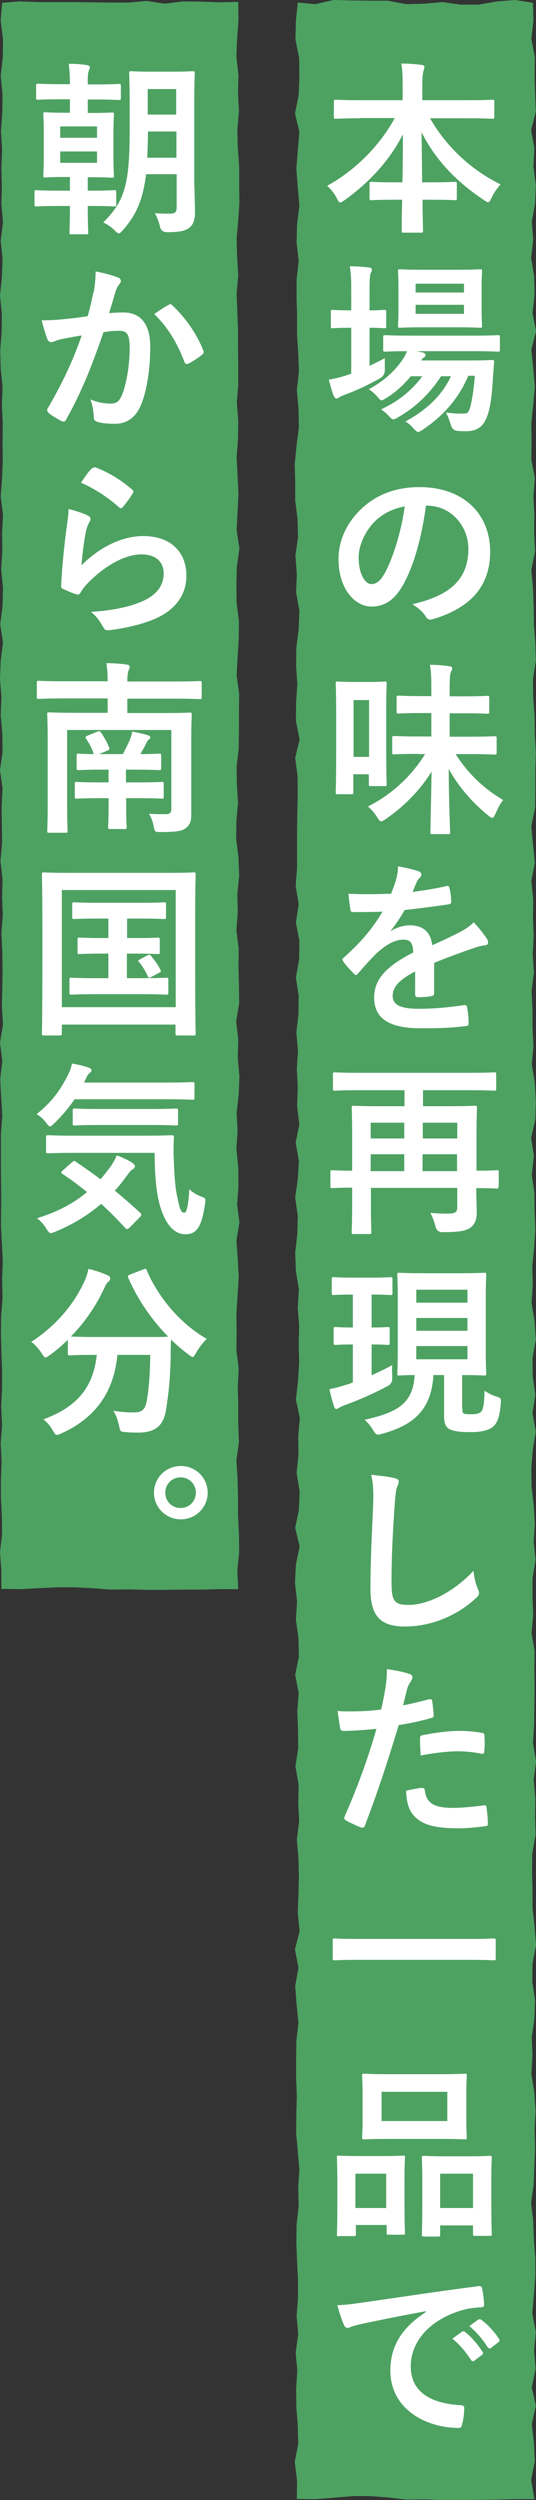 <?xml version="1.0" encoding="UTF-8"?>
<svg id="_レイヤー_2" data-name="レイヤー 2" xmlns="http://www.w3.org/2000/svg" viewBox="0 0 23.15 107.78">
  <rect x="0" y="0" width="23.15" height="107.78" fill="#333333" stroke="none"/>
  <defs>
    <style>
      .cls-1 {
        fill: #fff;
      }

      .cls-2 {
        fill: #4da262;
      }
    </style>
  </defs>
  <g id="design">
    <polygon class="cls-2" points="10.29 68.51 9.49 68.51 8.71 68.53 7.93 68.53 7.14 68.54 6.36 68.54 5.57 68.52 4.79 68.53 4 68.47 3.22 68.43 2.44 68.43 1.65 68.47 .86 68.51 .06 68.5 .06 67.71 0 66.92 .09 66.14 .08 65.36 .04 64.57 .04 63.79 .07 63 .03 62.22 .09 61.44 .05 60.65 .09 59.87 .09 59.08 .06 58.3 .04 57.51 .05 56.73 .11 55.94 .09 55.16 .12 54.37 .08 53.58 .04 52.8 .05 52.01 .05 51.23 .04 50.44 .04 49.66 .04 48.87 .1 48.09 .05 47.3 .01 46.52 .1 45.74 0 44.95 .13 44.16 .08 43.38 .1 42.59 .11 41.81 .1 41.03 .06 40.24 .12 39.46 .09 38.68 .11 37.9 .02 37.12 .09 36.34 .08 35.55 .07 34.77 .11 33.99 0 33.2 .11 32.42 .1 31.63 .03 30.84 .06 30.05 0 29.27 .03 28.48 .13 27.7 .01 26.91 .11 26.13 .13 25.34 .05 24.56 .1 23.77 .09 22.98 .13 22.19 .03 21.41 .09 20.62 .12 19.83 .11 19.05 .12 18.26 .08 17.47 .11 16.68 .03 15.89 .01 15.11 .07 14.32 .08 13.53 0 12.74 .08 11.96 .11 11.17 .03 10.38 .13 9.59 .06 8.81 .08 8.02 .06 7.23 .09 6.44 .04 5.65 .1 4.85 .11 4.06 .03 3.28 .12 2.48 .13 1.69 .03 .89 .09 .12 .85 .06 1.63 .09 2.41 .09 3.2 .09 3.98 .1 4.77 .11 5.55 .11 6.33 .04 7.12 .16 7.9 .06 8.69 .07 9.48 .1 10.29 .08 10.3 .88 10.24 1.67 10.21 2.45 10.3 3.24 10.28 4.02 10.32 4.8 10.25 5.59 10.27 6.37 10.33 7.16 10.33 7.94 10.34 8.72 10.29 9.51 10.22 10.29 10.24 11.08 10.29 11.86 10.22 12.65 10.25 13.44 10.28 14.22 10.28 15.01 10.29 15.79 10.29 16.58 10.23 17.36 10.29 18.15 10.28 18.93 10.22 19.72 10.26 20.5 10.3 21.29 10.26 22.07 10.22 22.86 10.34 23.64 10.23 24.43 10.21 25.21 10.22 26 10.32 26.78 10.31 27.56 10.26 28.35 10.22 29.13 10.33 29.91 10.32 30.69 10.32 31.47 10.31 32.26 10.22 33.04 10.23 33.82 10.28 34.61 10.21 35.39 10.2 36.18 10.3 36.96 10.33 37.75 10.25 38.54 10.27 39.32 10.21 40.11 10.31 40.89 10.3 41.68 10.32 42.46 10.33 43.25 10.2 44.04 10.29 44.82 10.27 45.61 10.34 46.4 10.31 47.19 10.22 47.97 10.26 48.76 10.21 49.55 10.29 50.33 10.3 51.12 10.24 51.91 10.34 52.7 10.21 53.49 10.27 54.28 10.31 55.06 10.26 55.85 10.21 56.64 10.22 57.43 10.21 58.21 10.31 59 10.27 59.79 10.29 60.58 10.29 61.37 10.32 62.16 10.21 62.95 10.26 63.74 10.28 64.53 10.28 65.32 10.32 66.11 10.33 66.9 10.25 67.7 10.29 68.51"/>
    <polygon class="cls-2" points="23.08 107.74 22.26 107.74 21.48 107.76 20.7 107.77 19.91 107.78 19.13 107.78 18.35 107.75 17.56 107.76 16.78 107.67 15.99 107.61 15.21 107.61 14.42 107.68 13.63 107.74 12.82 107.73 12.83 106.93 12.73 106.14 12.88 105.35 12.86 104.56 12.8 103.78 12.79 102.99 12.84 102.2 12.77 101.42 12.88 100.63 12.81 99.84 12.87 99.05 12.87 98.26 12.83 97.48 12.8 96.69 12.81 95.9 12.9 95.11 12.88 94.32 12.93 93.53 12.86 92.74 12.79 91.95 12.8 91.15 12.82 90.36 12.79 89.57 12.79 88.78 12.8 87.99 12.89 87.2 12.81 86.41 12.75 85.62 12.89 84.83 12.74 84.04 12.94 83.25 12.86 82.46 12.89 81.68 12.91 80.89 12.89 80.1 12.82 79.31 12.92 78.52 12.88 77.73 12.9 76.94 12.76 76.15 12.88 75.36 12.87 74.57 12.84 73.78 12.9 72.99 12.75 72.2 12.91 71.41 12.89 70.62 12.78 69.83 12.83 69.03 12.74 68.24 12.78 67.45 12.94 66.66 12.75 65.87 12.91 65.08 12.94 64.29 12.81 63.5 12.89 62.71 12.88 61.92 12.95 61.13 12.78 60.34 12.87 59.55 12.92 58.76 12.9 57.97 12.92 57.17 12.86 56.38 12.91 55.59 12.78 54.8 12.75 54.01 12.84 53.21 12.86 52.42 12.75 51.63 12.86 50.84 12.91 50.05 12.77 49.26 12.93 48.47 12.83 47.68 12.86 46.88 12.82 46.09 12.87 45.3 12.8 44.51 12.89 43.72 12.9 42.93 12.78 42.14 12.92 41.35 12.93 40.56 12.78 39.77 12.9 38.98 12.77 38.2 12.83 37.41 12.83 36.62 12.83 35.83 12.84 35.04 12.86 34.25 12.85 33.46 12.75 32.67 12.94 31.88 12.78 31.08 12.79 30.29 12.84 29.5 12.79 28.71 12.8 27.91 12.9 27.12 12.93 26.33 12.79 25.54 12.82 24.75 12.76 23.96 12.87 23.16 12.85 22.37 12.75 21.57 12.75 20.78 12.73 19.99 12.81 19.19 12.91 18.4 12.89 17.6 12.82 16.81 12.91 16.02 12.88 15.22 12.83 14.43 12.83 13.63 12.81 12.84 12.81 12.05 12.9 11.25 12.81 10.46 12.83 9.67 12.93 8.87 12.86 8.08 12.8 7.28 12.86 6.49 12.93 5.69 12.74 4.89 12.9 4.1 12.93 3.3 12.92 2.5 12.76 1.7 12.78 .9 12.86 .11 13.62 .18 14.4 0 15.19 .02 15.97 .03 16.75 .03 17.54 .18 18.32 .16 19.11 .09 19.89 .2 20.68 .2 21.46 .06 22.25 0 23.02 .12 23.04 .88 22.95 1.67 23.1 2.46 23.09 3.25 23.11 4.03 23.14 4.82 22.94 5.61 23.08 6.39 23.04 7.18 23.14 7.97 23.11 8.76 22.97 9.55 23.03 10.34 22.94 11.12 23.07 11.91 23.09 12.7 23 13.49 23.15 14.28 22.95 15.07 23.03 15.86 23.1 16.66 23.03 17.45 22.95 18.24 22.96 19.03 22.95 19.82 23.1 20.61 23.04 21.4 23.08 22.19 23.07 22.98 23.11 23.77 22.95 24.56 23.02 25.35 23.05 26.14 23.06 26.92 23.12 27.71 23.14 28.5 23.02 29.29 23.03 30.08 23.09 30.87 23.1 31.66 23.14 32.45 23.12 33.24 23.12 34.03 23.11 34.82 22.95 35.61 23.02 36.4 23.1 37.19 22.95 37.98 23.03 38.78 23.02 39.57 23.05 40.36 23.01 41.15 23.06 41.94 22.96 42.73 23 43.52 23 44.31 23.04 45.1 22.97 45.89 23.1 46.68 23.14 47.47 23.12 48.26 22.94 49.05 23.06 49.84 22.97 50.64 23.08 51.43 23.09 52.22 23.12 53.01 23.07 53.8 22.99 54.6 23.01 55.39 22.96 56.18 23.09 56.97 23.14 57.76 23 58.55 23.01 59.34 23.12 60.13 23 60.93 23.14 61.72 23.01 62.51 22.95 63.3 22.96 64.09 23.05 64.88 23.1 65.67 23.05 66.46 23.13 67.25 23 68.04 23 68.83 23.03 69.61 22.96 70.4 23.09 71.19 23.08 71.98 23.09 72.77 23.08 73.56 23.07 74.35 23.02 75.14 23.15 75.94 23.05 76.73 23.12 77.52 23.11 78.31 23.13 79.1 22.99 79.9 22.98 80.69 23 81.48 23 82.27 23.09 83.06 23.15 83.86 23 84.65 22.99 85.44 23.11 86.24 23.08 87.03 22.97 87.82 23 88.62 22.95 89.41 23.08 90.21 23.13 91 23.09 91.79 23.11 92.59 23.08 93.38 23.05 94.18 22.94 94.97 23.03 95.76 23.06 96.56 23.12 97.35 23.12 98.14 23.06 98.94 22.99 99.73 23.14 100.53 23.07 101.32 23.13 102.12 22.97 102.92 23.14 103.71 22.97 104.51 23.06 105.31 23.1 106.11 22.94 106.91 23.08 107.74"/>
    <g>
      <path class="cls-1" d="M15.53,5.1c-.73,0-.98.02-1.02.02-.08,0-.09,0-.09-.09v-.64c0-.08,0-.09.09-.09.05,0,.3.02,1.02.02h1.86v-.54c0-.46,0-.73-.06-1.04.29,0,.6.02.88.06.07,0,.12.04.12.08,0,.07-.03.14-.05.21-.02.1-.04.25-.04.67v.56h1.99c.73,0,.98-.02,1.03-.02.08,0,.09,0,.09.09v.64c0,.08,0,.09-.09.09-.05,0-.3-.02-1.03-.02h-1.66c.72,1.23,1.75,2.21,3.05,2.85-.14.15-.28.35-.39.58-.06.13-.1.19-.15.19-.03,0-.09-.03-.17-.09-1.12-.74-2.08-1.68-2.7-2.93,0,.66.02,1.45.02,2.16h.42c.7,0,.94-.02.98-.02.09,0,.1,0,.1.09v.61c0,.08,0,.09-.1.09-.05,0-.28-.02-.98-.02h-.4c0,.68.02,1.2.02,1.34,0,.07,0,.08-.09.08h-.74c-.08,0-.09,0-.09-.08,0-.14,0-.66.02-1.34h-.34c-.7,0-.94.02-.98.02-.08,0-.09,0-.09-.09v-.61c0-.08,0-.09.09-.09.05,0,.28.02.98.02h.35c.02-.68.02-1.42.02-2.07-.58,1.16-1.52,2.13-2.52,2.84-.09.06-.14.1-.18.1-.05,0-.09-.05-.15-.18-.12-.22-.25-.39-.42-.54,1.12-.61,2.23-1.65,2.92-2.92h-1.54Z"/>
      <path class="cls-1" d="M15.96,15.77c.22-.1.44-.21.66-.33,0,.14,0,.32,0,.5q0,.26-.21.37c-.46.26-.96.5-1.47.69-.14.05-.22.09-.26.11-.05.04-.1.07-.14.07s-.08-.02-.12-.1c-.08-.19-.14-.42-.22-.71.26-.05.5-.1.79-.2.06-.02.12-.04.18-.06v-1.98h-.06c-.53,0-.69.02-.74.02-.07,0-.08,0-.08-.09v-.61c0-.08,0-.09.08-.09.05,0,.21.02.74.02h.06v-.69c0-.57,0-.82-.06-1.21.31,0,.55.02.82.05.08,0,.13.05.13.09,0,.06-.02.1-.05.16-.04.1-.05.3-.05.89v.71c.43,0,.58-.02.63-.02.08,0,.09,0,.09.09v.61c0,.08,0,.09-.09.09-.05,0-.2-.02-.63-.02v1.66ZM20.22,16.21c-.4.94-1.04,1.7-1.97,2.32-.1.06-.14.09-.19.09-.06,0-.1-.05-.2-.15-.11-.13-.23-.23-.35-.3.98-.53,1.6-1.17,1.97-1.95h-.43c-.5.77-1.13,1.36-1.86,1.77-.1.06-.15.09-.2.09-.06,0-.1-.05-.2-.15-.1-.11-.21-.2-.33-.28.75-.35,1.35-.84,1.78-1.43h-.5c-.3.37-.66.7-1.06.94-.1.06-.15.1-.2.1s-.09-.05-.17-.14c-.11-.14-.25-.25-.38-.34.63-.34,1.13-.78,1.48-1.31.07-.1.12-.22.17-.33-.66,0-.9.02-.94.02-.08,0-.09,0-.09-.1v-.52c0-.08,0-.09.09-.09.05,0,.31.02,1.09.02h2.68c.78,0,1.05-.02,1.09-.02.08,0,.09,0,.09.09v.52c0,.09,0,.1-.09.1-.04,0-.31-.02-1.09-.02h-2.4l.26.06c.07.02.11.07.11.1,0,.06-.02.08-.06.1-.04.03-.08.06-.13.14h2.09c.68,0,.91-.02.96-.02.09,0,.11.02.1.1l-.06.81c-.04.69-.11,1.18-.25,1.54-.16.42-.42.62-.9.62-.15,0-.26,0-.41-.02q-.18-.02-.25-.26c-.06-.2-.13-.38-.21-.53.3.05.54.05.73.05s.24-.02.31-.25c.06-.21.14-.57.21-1.38h-.28ZM19.76,11.63c.69,0,.91-.02.97-.02.08,0,.09,0,.09.09,0,.05-.02.24-.02.68v.97c0,.46.02.64.02.69,0,.08,0,.09-.09.09-.06,0-.28-.02-.97-.02h-1.5c-.7,0-.92.02-.98.02-.08,0-.09,0-.09-.09,0-.06.02-.23.02-.69v-.97c0-.44-.02-.63-.02-.68,0-.08,0-.09.09-.09.06,0,.28.02.98.02h1.5ZM17.95,12.23v.38h2.09v-.38h-2.09ZM20.04,13.14h-2.09v.39h2.09v-.39Z"/>
      <path class="cls-1" d="M18.4,21.78c-.18,1.36-.52,2.61-1,3.45-.34.6-.76.92-1.36.92-.7,0-1.42-.75-1.42-2.05,0-.77.33-1.5.9-2.08.67-.67,1.52-1.02,2.6-1.02,1.92,0,3.05,1.18,3.05,2.78,0,1.49-.84,2.42-2.46,2.91-.17.05-.24.02-.34-.14-.09-.14-.26-.32-.56-.5,1.35-.32,2.42-.88,2.42-2.39,0-.95-.72-1.86-1.79-1.86h-.03ZM16.11,22.56c-.38.43-.62.97-.62,1.48,0,.74.3,1.14.54,1.14.21,0,.38-.1.6-.49.35-.65.71-1.8.85-2.86-.56.11-1.01.34-1.37.73Z"/>
      <path class="cls-1" d="M16.68,32.02c0,1.46.02,1.73.02,1.78,0,.08,0,.09-.1.09h-.58c-.08,0-.09,0-.09-.09v-.42h-.67v.77c0,.08,0,.09-.08.09h-.6c-.07,0-.08,0-.08-.09,0-.06.02-.35.02-1.95v-1.23c0-1.14-.02-1.45-.02-1.5,0-.08,0-.09.08-.09.05,0,.21.02.7.02h.62c.5,0,.65-.02.7-.02.09,0,.1,0,.1.09,0,.05-.02.34-.02,1.25v1.29ZM15.27,30.18v2.45h.67v-2.45h-.67ZM18.09,32.5c-.76,0-1.02.02-1.07.02-.08,0-.08,0-.08-.1v-.6c0-.08,0-.09.08-.09.05,0,.31.02,1.07.02h.54v-1.01h-.4c-.71,0-.96.02-1.01.02-.08,0-.09,0-.09-.1v-.58c0-.08,0-.09.09-.09.05,0,.3.02,1.01.02h.4v-.18c0-.55,0-.79-.06-1.17.3,0,.55.02.82.06.08,0,.14.04.14.08,0,.07-.03.12-.06.18-.04.1-.05.27-.05.84v.2h.62c.71,0,.95-.02,1-.02.08,0,.09,0,.09.09v.58c0,.09,0,.1-.09.1-.05,0-.29-.02-1-.02h-.62v1.01h.87c.76,0,1.02-.02,1.07-.02.08,0,.09,0,.09.09v.6c0,.09,0,.1-.09.1-.05,0-.31-.02-1.07-.02h-.61c.5.8,1.2,1.48,2.05,1.98-.13.15-.24.38-.33.59-.06.13-.09.18-.14.18-.04,0-.09-.04-.17-.1-.68-.55-1.29-1.25-1.71-2.01,0,1.29.06,2.56.06,2.73,0,.07,0,.08-.1.08h-.66c-.08,0-.09,0-.09-.08,0-.16.03-1.38.05-2.62-.49.8-1.18,1.5-1.98,2.05-.1.06-.14.1-.19.1-.06,0-.1-.05-.18-.18-.11-.18-.25-.34-.4-.46,1.07-.54,1.9-1.34,2.47-2.26h-.29Z"/>
      <path class="cls-1" d="M18.75,42.81c0,.09-.05.13-.15.14-.1.02-.34.04-.57.04-.07,0-.1-.05-.1-.13,0-.29,0-.69,0-.98-.71.37-.97.68-.97,1.06,0,.34.27.55,1.11.55.74,0,1.38-.07,1.99-.16.07,0,.1.02.11.09.04.18.07.46.07.66,0,.1-.02.15-.09.15-.69.09-1.21.1-1.98.1-1.31,0-2.01-.39-2.01-1.32,0-.77.48-1.33,1.69-1.95-.02-.41-.12-.57-.48-.55-.38.02-.74.26-1.1.58-.34.34-.54.57-.8.87-.04.05-.06.07-.1.07-.02,0-.06-.02-.09-.06-.11-.11-.35-.36-.46-.53-.02-.03-.03-.06-.03-.07,0-.03.02-.06.06-.09.62-.55,1.21-1.18,1.67-1.98-.38.02-.81.02-1.28.02-.07,0-.1-.04-.11-.13-.02-.13-.06-.42-.08-.66.61.03,1.23.02,1.84,0,.09-.22.16-.41.24-.69.03-.14.06-.27.06-.49.35.06.7.14.91.22.06.02.1.08.1.14,0,.04-.02.09-.06.12-.05.04-.1.11-.14.19-.05.11-.09.22-.18.43.49-.06.98-.14,1.46-.25.09-.02.11,0,.13.08.04.16.07.34.08.58,0,.08-.02.11-.14.13-.6.09-1.29.18-1.87.24-.18.3-.36.59-.6.89v.02c.26-.17.59-.25.81-.25.53,0,.9.24.98.86.31-.14.77-.35,1.18-.56.15-.08.41-.22.61-.43.26.28.47.56.56.7.05.07.06.13.06.18,0,.06-.04.1-.12.11-.17.02-.33.06-.49.12-.52.18-1.04.36-1.72.64v1.29Z"/>
      <path class="cls-1" d="M21.53,51.14c0,.09,0,.1-.08.1-.05,0-.27-.02-.88-.02,0,.49.02.82.02,1.04,0,.3-.07.5-.24.64-.18.15-.46.22-1.24.22q-.25,0-.3-.25c-.06-.22-.14-.43-.22-.58.24.02.46.03.76.03s.4-.06.4-.27v-.84h-3.73v.78c0,.72.02,1.07.02,1.12,0,.08,0,.09-.09.09h-.67c-.08,0-.09,0-.09-.09,0-.06.02-.41.02-1.18v-.73c-.59,0-.82.02-.86.02-.07,0-.08,0-.08-.1v-.58c0-.08,0-.09.08-.09.04,0,.27.02.86.02v-1.53c0-.77-.02-1.13-.02-1.19,0-.07,0-.08.09-.08.05,0,.33.02,1.11.02h1.08v-.69h-1.98c-.72,0-.97.02-1.02.02-.08,0-.09,0-.09-.08v-.62c0-.08,0-.09.09-.09.05,0,.3.02,1.02.02h4.83c.72,0,.97-.02,1.02-.02.08,0,.09,0,.09.09v.62c0,.07,0,.08-.09.08-.05,0-.3-.02-1.02-.02h-2.05v.69h1.13c.78,0,1.06-.02,1.11-.02.08,0,.09,0,.09.08,0,.05-.02.46-.02,1.25v1.47c.61,0,.83-.02.88-.02.07,0,.08,0,.08.09v.58ZM17.46,49.08v-.68h-1.45v.68h1.45ZM17.46,50.49v-.73h-1.45v.73h1.45ZM18.26,48.4v.68h1.49v-.68h-1.49ZM19.74,50.49v-.73h-1.49v.73h1.49Z"/>
      <path class="cls-1" d="M16.05,55.81v1.42c.48,0,.64-.02.69-.02.08,0,.09,0,.09.09v.59c0,.08,0,.09-.09.09-.05,0-.21-.02-.69-.02v1.33c.3-.14.61-.28.89-.44-.02.18,0,.36,0,.53q.02.26-.19.37c-.56.3-1.23.6-1.84.82-.13.05-.21.09-.25.11-.06.04-.08.06-.13.06-.04,0-.08-.02-.1-.1-.07-.21-.14-.46-.2-.75.24-.05.47-.11.75-.2.09-.02.18-.06.26-.09v-1.64c-.52,0-.69.02-.74.02-.08,0-.09,0-.09-.09v-.59c0-.08,0-.09.09-.09.05,0,.22.02.74.02v-1.42h-.05c-.56,0-.74.02-.78.02-.07,0-.08,0-.08-.1v-.58c0-.08,0-.09.08-.09.05,0,.22.02.78.02h.89c.56,0,.73-.02.78-.02.08,0,.09,0,.09.09v.58c0,.09,0,.1-.09.1-.05,0-.22-.02-.78-.02h-.03ZM19.97,60.7c0,.16,0,.22.09.25.06.02.15.02.29.02.2,0,.32-.02.42-.1.11-.1.14-.35.16-.92.18.14.37.21.52.26.18.06.2.08.18.28-.04.55-.14.85-.33,1.01-.18.16-.5.24-.99.24-.41,0-.68-.03-.88-.12-.16-.07-.25-.26-.25-.53v-1.81h-.46c-.09,1.45-.79,2.14-2.21,2.53-.08.02-.14.04-.18.04-.08,0-.11-.04-.21-.19-.12-.19-.24-.34-.37-.45,1.38-.32,2.09-.67,2.16-1.93-.45,0-.62.02-.66.02-.08,0-.09,0-.09-.09,0-.06.02-.34.02-.98v-2.29c0-.63-.02-.93-.02-.97,0-.09,0-.1.09-.1.05,0,.29.02,1,.02h1.66c.71,0,.94-.02,1-.02.08,0,.09,0,.09.1,0,.05-.02.34-.02.97v2.29c0,.63.02.93.02.98,0,.08,0,.09-.09.09-.06,0-.29-.02-.95-.02v1.42ZM17.98,55.6v.56h2.21v-.56h-2.21ZM20.19,57.37v-.55h-2.21v.55h2.21ZM20.19,58.03h-2.21v.57h2.21v-.57Z"/>
      <path class="cls-1" d="M17.03,63.72c.14.03.19.07.19.15,0,.09-.05.18-.08.26-.04.11-.07.36-.11.98-.08,1.23-.12,2.05-.12,3.09,0,.81.1.99.74.99.71,0,1.82-.43,2.8-1.47.03.3.1.57.18.76.04.09.06.14.06.19,0,.07-.03.14-.16.25-.86.79-1.99,1.2-3.03,1.2s-1.5-.41-1.5-1.63c0-1.34.07-2.49.11-3.45.02-.47.04-.98-.08-1.46.37.04.75.08,1,.14Z"/>
      <path class="cls-1" d="M18.54,73.26c.09-.02.12.02.13.08.02.18.05.41.06.58,0,.1-.02.13-.12.15-.5.14-.9.22-1.39.3-.54,1.78-.95,3-1.46,4.33-.04.11-.09.1-.18.08-.08-.03-.47-.2-.64-.3-.06-.04-.09-.1-.06-.16.61-1.4.99-2.45,1.38-3.79-.46.05-1.02.09-1.4.09-.12,0-.15-.02-.17-.13-.03-.17-.07-.44-.11-.73.17.02.26.02.59.02.4,0,.83-.02,1.29-.08.08-.32.14-.67.2-1,.03-.24.05-.48.05-.74.42.06.75.12,1.01.22.06.02.09.08.09.13,0,.03,0,.07-.04.13-.06.11-.13.19-.17.32-.08.29-.14.56-.19.76.31-.06.74-.16,1.14-.27ZM18.23,77.08c.08,0,.11.03.12.11.06.58.46.75,1.22.75.45,0,1.02-.07,1.34-.11.06,0,.09,0,.1.07.03.21.06.48.06.7,0,.1,0,.12-.13.13-.27.04-.79.09-1.09.09-1.05,0-1.59-.14-1.95-.52-.26-.26-.34-.63-.36-1.1.25-.06.58-.12.68-.12ZM18.14,74.96c0-.11.02-.14.14-.16.5-.1,1.1-.18,1.56-.18.31,0,.66.03.94.08.11.02.14.02.14.12.02.2.02.42,0,.64,0,.14-.04.17-.15.14-.28-.06-.65-.1-.99-.1-.48,0-1.09.08-1.61.18-.02-.28-.03-.57-.03-.73Z"/>
      <path class="cls-1" d="M15.48,84.49c-.72,0-.97.02-1.02.02-.08,0-.09,0-.09-.08v-.78c0-.07,0-.08.09-.08.05,0,.3.02,1.02.02h4.82c.72,0,.97-.02,1.02-.02.08,0,.09,0,.09.08v.78c0,.07,0,.08-.09.08-.05,0-.3-.02-1.02-.02h-4.82Z"/>
      <path class="cls-1" d="M14.64,96.41c-.08,0-.09,0-.09-.1,0-.05.02-.27.02-1.5v-.74c0-.77-.02-.99-.02-1.05,0-.08,0-.09.09-.09.06,0,.26.02.85.02h1.05c.6,0,.8-.02.86-.02.08,0,.09,0,.09.09,0,.05-.02.28-.02.91v.84c0,1.2.02,1.43.02,1.48,0,.08,0,.09-.09.09h-.62c-.07,0-.08,0-.08-.09v-.33h-1.33v.38c0,.09,0,.1-.09.1h-.63ZM15.35,95.19h1.33v-1.48h-1.33v1.48ZM19,89.42c.76,0,1.02-.02,1.07-.02.08,0,.09,0,.09.09,0,.06-.02.26-.02.74v1.16c0,.48.02.69.02.74,0,.09,0,.1-.09.1-.06,0-.31-.02-1.07-.02h-2.21c-.75,0-1.02.02-1.06.02-.08,0-.09,0-.09-.1,0-.05.02-.26.02-.74v-1.16c0-.48-.02-.69-.02-.74,0-.08,0-.09.09-.09.05,0,.31.02,1.06.02h2.21ZM16.48,91.44h2.84v-1.26h-2.84v1.26ZM18.3,96.41c-.07,0-.08,0-.08-.09,0-.06.02-.28.02-1.5v-.74c0-.76-.02-.99-.02-1.04,0-.09,0-.1.08-.1.06,0,.26.02.88.02h1.1c.62,0,.82-.02.87-.02.08,0,.09,0,.09.1,0,.05-.02.28-.02.92v.86c0,1.2.02,1.42.02,1.47,0,.09,0,.1-.09.1h-.63c-.08,0-.09,0-.09-.1v-.35h-1.42v.39c0,.08,0,.09-.09.09h-.62ZM19.01,95.19h1.42v-1.48h-1.42v1.48Z"/>
      <path class="cls-1" d="M18.38,99.64c-.98.18-1.83.35-2.69.53-.3.07-.38.09-.5.13-.06.02-.11.06-.18.06-.06,0-.12-.05-.15-.12-.1-.22-.19-.5-.29-.86.41-.02.65-.05,1.27-.14.98-.14,2.74-.41,4.81-.68.12-.02.16.03.17.09.04.18.08.48.09.7,0,.1-.05.12-.15.12-.38.02-.63.06-.98.18-1.36.46-2.04,1.4-2.04,2.36,0,1.03.74,1.59,2.13,1.68.13,0,.18.03.18.12,0,.21-.03.49-.09.69-.02.12-.06.17-.15.17-1.41,0-2.95-.81-2.95-2.47,0-1.13.57-1.9,1.54-2.53v-.02ZM19.96,100.51s.07-.02.12.02c.25.19.54.51.76.86.03.05.03.09-.02.13l-.33.25c-.06.04-.1.03-.14-.02-.24-.37-.5-.67-.81-.93l.42-.3ZM20.67,99.99s.07-.02.12.02c.3.22.58.54.76.82.03.05.04.1-.02.14l-.32.25c-.06.05-.1.02-.14-.02-.22-.34-.47-.65-.8-.92l.4-.29Z"/>
    </g>
    <g>
      <path class="cls-1" d="M3.02,8.21v-.58h-.22c-.59,0-.78.02-.84.02-.08,0-.09,0-.09-.08,0-.06.02-.26.02-.74v-1.16c0-.47-.02-.68-.02-.74,0-.08,0-.09.09-.09.06,0,.24.02.83.02h.23v-.58h-.42c-.67,0-.9.02-.94.02-.09,0-.1,0-.1-.09v-.51c0-.08,0-.09.1-.09.05,0,.27.02.94.02h.42c0-.39-.02-.62-.05-.88.3,0,.57.02.8.06.07.02.11.04.11.09,0,.04-.02.08-.04.14-.03.06-.05.17-.05.46v.14h.39c.67,0,.9-.02.94-.02.09,0,.1,0,.1.09v.51c0,.08,0,.09-.1.09-.05,0-.27-.02-.94-.02h-.39v.58h.2c.58,0,.78-.02.84-.02.08,0,.09,0,.09.09,0,.05-.02.26-.02.74v1.16c0,.48.02.69.02.74,0,.07,0,.08-.09.08-.06,0-.26-.02-.84-.02h-.2v.58h.19c.67,0,.9-.02.95-.02.08,0,.09,0,.09.09v.51c0,.09,0,.1-.09.1-.05,0-.28-.02-.95-.02h-.19v.02c0,.72.02,1.07.02,1.11,0,.08,0,.09-.08.09h-.63c-.09,0-.1,0-.1-.09,0-.06.02-.4.02-1.13h-.49c-.67,0-.9.02-.95.02-.08,0-.09,0-.09-.1v-.51c0-.08,0-.09.09-.09.05,0,.28.02.95.02h.49ZM2.6,5.94h1.59v-.49h-1.59v.49ZM4.19,6.53h-1.59v.49h1.59v-.49ZM8.4,8.05c0,.36.02.78.02,1.1,0,.3-.06.51-.22.65-.17.14-.38.21-.99.21q-.25,0-.3-.24c-.05-.22-.14-.43-.22-.58.25.02.41.02.66.02.2,0,.28-.06.28-.26v-1.44h-1.32c-.14,1.12-.43,1.76-1,2.41-.09.1-.13.14-.18.14-.04,0-.09-.04-.18-.13-.15-.15-.32-.26-.49-.34.94-.94,1.14-1.64,1.14-4.04v-1.16c0-.78-.02-1.17-.02-1.23,0-.08,0-.09.09-.09.05,0,.25.02.83.02h.99c.58,0,.78-.02.83-.02.08,0,.09,0,.09.09,0,.05-.02.46-.02,1.23v3.65ZM7.62,6.8v-1.13h-1.23c0,.42-.02.8-.03,1.13h1.26ZM6.38,3.84v1.1h1.23v-1.1h-1.23Z"/>
      <path class="cls-1" d="M4.05,12.59c.04-.24.08-.55.08-.89.42.09.64.14.96.26.08.02.13.09.13.16,0,.04-.02.08-.06.12-.08.1-.12.19-.16.3-.1.33-.18.62-.29.96.22-.02.46-.03.62-.03.75,0,1.16.51,1.16,1.48s-.16,1.99-.43,2.57c-.23.51-.62.75-1.08.75-.38,0-.62-.03-.79-.09-.1-.03-.14-.1-.14-.22-.02-.26-.04-.48-.15-.74.36.14.63.18.88.18.26,0,.38-.1.51-.42.17-.45.31-1.21.31-1.98,0-.57-.1-.74-.46-.74-.19,0-.44.02-.67.06-.53,1.54-.98,2.64-1.61,3.76-.05.1-.11.12-.21.07-.14-.07-.46-.26-.55-.35-.04-.04-.06-.07-.06-.12,0-.02,0-.06.03-.09.64-1.11,1.05-1.96,1.46-3.13-.31.05-.57.1-.78.14-.21.04-.34.09-.44.13-.11.04-.21.02-.26-.1-.07-.18-.16-.47-.25-.82.35,0,.7-.02,1.05-.06.34-.03.63-.07.94-.12.13-.46.18-.74.24-1.01ZM7.3,13.13c.06-.03.1-.02.15.04.54.51,1.03,1.18,1.33,1.94.03.07.02.11-.03.16-.14.13-.44.32-.6.4-.08.04-.16.03-.18-.06-.32-.84-.74-1.53-1.31-2.07.2-.14.43-.3.65-.41Z"/>
      <path class="cls-1" d="M3.78,22.22c.09.04.13.09.13.15,0,.04-.02.08-.04.12-.07.13-.13.27-.16.42-.08.41-.16,1-.19,1.46.74-.74,1.7-1.26,2.67-1.26,1.17,0,1.86.68,1.86,1.71,0,.87-.52,1.45-1.21,1.79-.54.27-1.36.46-2.05.55-.18.02-.25.02-.32-.1-.15-.27-.3-.49-.54-.68.9-.06,1.66-.21,2.2-.45.65-.28.94-.7.94-1.21,0-.43-.27-.82-.96-.82s-1.55.46-2.3,1.22c-.14.14-.25.28-.34.44-.05.08-.08.08-.18.06-.18-.06-.38-.14-.54-.22-.08-.03-.11-.05-.11-.16.05-.93.15-1.87.25-2.58.03-.24.07-.45.07-.72.31.09.65.18.83.29ZM3.98,20.19s.09-.06.15-.04c.59.23,1.09.54,1.57.95.04.03.06.06.06.09,0,.02-.02.06-.04.1-.1.17-.27.4-.41.56-.03.04-.06.06-.09.06-.03,0-.06-.02-.1-.06-.45-.39-.98-.76-1.62-1.04.19-.29.34-.5.47-.62Z"/>
      <path class="cls-1" d="M8.26,34.37c0,.28,0,.52,0,.78,0,.23-.05.39-.2.52-.15.14-.35.2-1.11.2-.26,0-.26,0-.31-.24-.04-.2-.11-.41-.21-.55.26.02.5.02.71.02s.26-.06.26-.26v-3.37H2.9v3.29c0,.69.02,1.01.02,1.05,0,.08,0,.09-.1.09h-.69c-.08,0-.09,0-.09-.09,0-.05.02-.37.02-1.09v-2.81c0-.73-.02-1.06-.02-1.11,0-.08,0-.09.09-.09.05,0,.32.02,1.09.02h1.43v-.62h-1.97c-.7,0-.95.02-1,.02-.08,0-.09,0-.09-.09v-.6c0-.08,0-.09.09-.09.05,0,.3.02,1,.02h1.97c0-.37-.02-.54-.06-.78.3,0,.61.02.88.06.08,0,.13.05.13.09,0,.06-.02.1-.05.17-.02.07-.05.16-.05.47h2.12c.7,0,.95-.02,1-.02.08,0,.09,0,.09.09v.6c0,.08,0,.09-.09.09-.05,0-.3-.02-1-.02h-2.12v.62h1.6c.78,0,1.04-.02,1.09-.02.08,0,.09,0,.09.09,0,.05-.02.43-.02,1.17v2.38ZM5.45,34.41v.42c0,.53.02.77.02.82,0,.08,0,.09-.09.09h-.62c-.08,0-.09,0-.09-.09,0-.06.02-.3.02-.82v-.42h-.39c-.7,0-.93.02-.98.02-.08,0-.09,0-.09-.09v-.54c0-.08,0-.09.09-.09.05,0,.28.02.98.02h.39v-.55h-.37c-.62,0-.86.02-.91.02-.09,0-.1,0-.1-.09v-.53c0-.08,0-.09.1-.09.04,0,.23.02.64.02-.07-.22-.19-.46-.33-.66-.05-.07-.02-.1.07-.14l.42-.17c.09-.03.1-.02.15.04.14.2.26.41.35.64.03.08.02.1-.07.14l-.37.15h1.04c.11-.22.24-.47.32-.67.04-.11.07-.22.08-.3.27.05.45.09.66.15.08.02.12.06.12.1,0,.03-.02.06-.06.09-.06.04-.08.1-.11.16-.07.14-.16.3-.26.47.53,0,.75-.02.8-.02.09,0,.1,0,.1.09v.53c0,.08,0,.09-.1.09-.05,0-.29-.02-.91-.02h-.51v.55h.56c.7,0,.93-.02.98-.02.08,0,.09,0,.09.09v.54c0,.08,0,.09-.09.09-.05,0-.28-.02-.98-.02h-.56Z"/>
      <path class="cls-1" d="M1.9,44.64c-.08,0-.09,0-.09-.09,0-.06.02-.59.02-3.07v-1.59c0-1.58-.02-2.14-.02-2.19,0-.08,0-.09.09-.09.06,0,.32.02,1.06.02h4.34c.74,0,1.01-.02,1.06-.02.08,0,.09,0,.09.09,0,.05-.02.61-.02,1.92v1.86c0,2.48.02,3.02.02,3.07,0,.08,0,.09-.09.09h-.69c-.08,0-.09,0-.09-.09v-.38H2.67v.38c0,.08,0,.09-.09.09h-.68ZM2.67,43.42h4.92v-5.05H2.67v5.05ZM5.9,40.44c.64,0,.86-.02.91-.02.08,0,.09,0,.09.09v.53c0,.08,0,.09-.09.09-.05,0-.27-.02-.91-.02h-.42v1.06h.66c.74,0,.98-.02,1.03-.02.09,0,.1,0,.1.09v.55c0,.08,0,.09-.1.09-.05,0-.29-.02-1.03-.02h-2.01c-.74,0-.98.02-1.03.02-.09,0-.1,0-.1-.09v-.55c0-.08,0-.09.1-.09.05,0,.29.02,1.03.02h.55v-1.06h-.31c-.66,0-.88.02-.93.02-.08,0-.09,0-.09-.09v-.53c0-.08,0-.09.09-.09.05,0,.27.02.93.02h.31v-.84h-.46c-.72,0-.97.02-1.02.02-.07,0-.08,0-.08-.09v-.54c0-.08,0-.09.08-.09.05,0,.3.02,1.02.02h1.85c.73,0,.98-.02,1.02-.02.07,0,.08,0,.08.09v.54c0,.08,0,.09-.08.09-.05,0-.29-.02-1.02-.02h-.58v.84h.42ZM6.38,41.18c.08-.04.1-.02.16.05.14.17.26.33.39.58.03.06.03.08-.06.13l-.34.18c-.1.06-.12.03-.16-.06-.08-.18-.23-.44-.37-.59-.06-.06-.02-.07.06-.12l.32-.17Z"/>
      <path class="cls-1" d="M3.22,47.39c-.25.37-.53.7-.87,1.03-.09.09-.14.14-.18.14-.05,0-.1-.05-.18-.16-.12-.16-.26-.28-.41-.37.65-.51,1.04-1.04,1.39-1.76.06-.11.1-.24.14-.42.25.04.53.11.73.18.07.02.11.06.11.11,0,.06-.02.07-.06.1-.05.05-.1.09-.14.18l-.12.25h3.58c.78,0,1.05-.02,1.09-.02.09,0,.1,0,.1.09v.58c0,.08,0,.09-.1.09-.05,0-.31-.02-1.09-.02h-4ZM3.11,50.11c.08-.07.1-.08.16-.03.34.23.7.48,1.07.76.16-.18.31-.38.46-.58.08-.12.18-.29.24-.45.24.08.53.22.69.33.07.06.1.1.1.14,0,.05-.04.09-.1.13-.07.04-.12.1-.22.23-.17.24-.35.47-.55.69.35.29.71.6,1.08.94.04.03.06.06.06.1s-.02.06-.05.09l-.45.46s-.08.07-.11.07c-.02,0-.05-.02-.08-.05-.34-.37-.68-.71-1.04-1.04-.55.47-1.2.88-1.98,1.2-.1.04-.15.06-.2.06-.06,0-.1-.05-.18-.18-.11-.18-.26-.35-.41-.46.95-.3,1.62-.67,2.16-1.13-.34-.27-.69-.54-1.06-.78-.07-.05-.07-.06,0-.14l.38-.34ZM3.19,49.7c-.78,0-1.05.02-1.1.02-.09,0-.1,0-.1-.09v-.6c0-.08,0-.09.1-.09.05,0,.32.02,1.1.02h3.12c.79,0,1.06-.02,1.1-.02.08,0,.1.02.1.1-.02.38-.02.71,0,1.03.02.6.06,1.17.15,1.55.1.46.14.66.3.66.1,0,.17-.26.22-1.02.11.14.35.27.55.34.17.06.16.09.12.34-.14.92-.34,1.27-.84,1.27-.45,0-.85-.36-1.11-1.26-.14-.52-.22-1.22-.22-2.25h-3.49ZM4.28,48.5c-.76,0-1.01.02-1.05.02-.08,0-.09,0-.09-.1v-.54c0-.08,0-.09.09-.09.04,0,.3.02,1.05.02h2.26c.75,0,1.01-.02,1.06-.02.08,0,.09,0,.09.09v.54c0,.09,0,.1-.09.1-.05,0-.31-.02-1.06-.02h-2.26Z"/>
      <path class="cls-1" d="M6.19,54.73c.1-.05.12-.04.15.04.52,1.22,1.5,2.33,2.59,2.95-.14.13-.33.37-.46.6-.07.12-.1.18-.15.18-.04,0-.09-.04-.17-.1-.27-.2-.53-.42-.76-.65-.02.23-.02.51-.02.79-.02.86-.08,1.5-.2,2.24-.1.63-.41.98-1.19.98-.2,0-.35,0-.54-.02-.25-.02-.24-.02-.3-.28-.06-.27-.14-.49-.25-.64.4.06.63.07.91.07.34,0,.47-.13.54-.5.08-.46.14-1.08.15-1.98h-1.42c-.15,1.6-.95,2.73-2.43,3.39-.09.04-.14.06-.19.06-.06,0-.09-.06-.17-.19-.1-.19-.26-.37-.41-.48,1.46-.53,2.16-1.38,2.31-2.78h-.1c-.75,0-1.01.02-1.06.02-.08,0-.09,0-.09-.09v-.58c-.25.24-.5.46-.78.66-.09.06-.14.1-.18.1-.06,0-.09-.06-.17-.18-.13-.2-.31-.4-.45-.49,1.08-.7,1.86-1.64,2.31-2.64.07-.16.12-.31.16-.51.29.07.62.18.83.28.09.04.11.08.11.14,0,.05-.02.08-.06.12-.08.06-.13.14-.18.26-.4.86-.89,1.54-1.46,2.12.11,0,.39.02,1.01.02h2.15c.7,0,.96,0,1.04-.02-.74-.75-1.32-1.62-1.72-2.53-.03-.09-.02-.1.07-.14l.57-.22Z"/>
      <path class="cls-1" d="M8.97,64.35c0,.64-.52,1.15-1.16,1.15s-1.16-.51-1.16-1.15.52-1.15,1.16-1.15,1.16.51,1.16,1.15ZM7.14,64.35c0,.38.29.66.66.66s.66-.29.66-.66-.29-.66-.66-.66-.66.29-.66.66Z"/>
    </g>
  </g>
</svg>